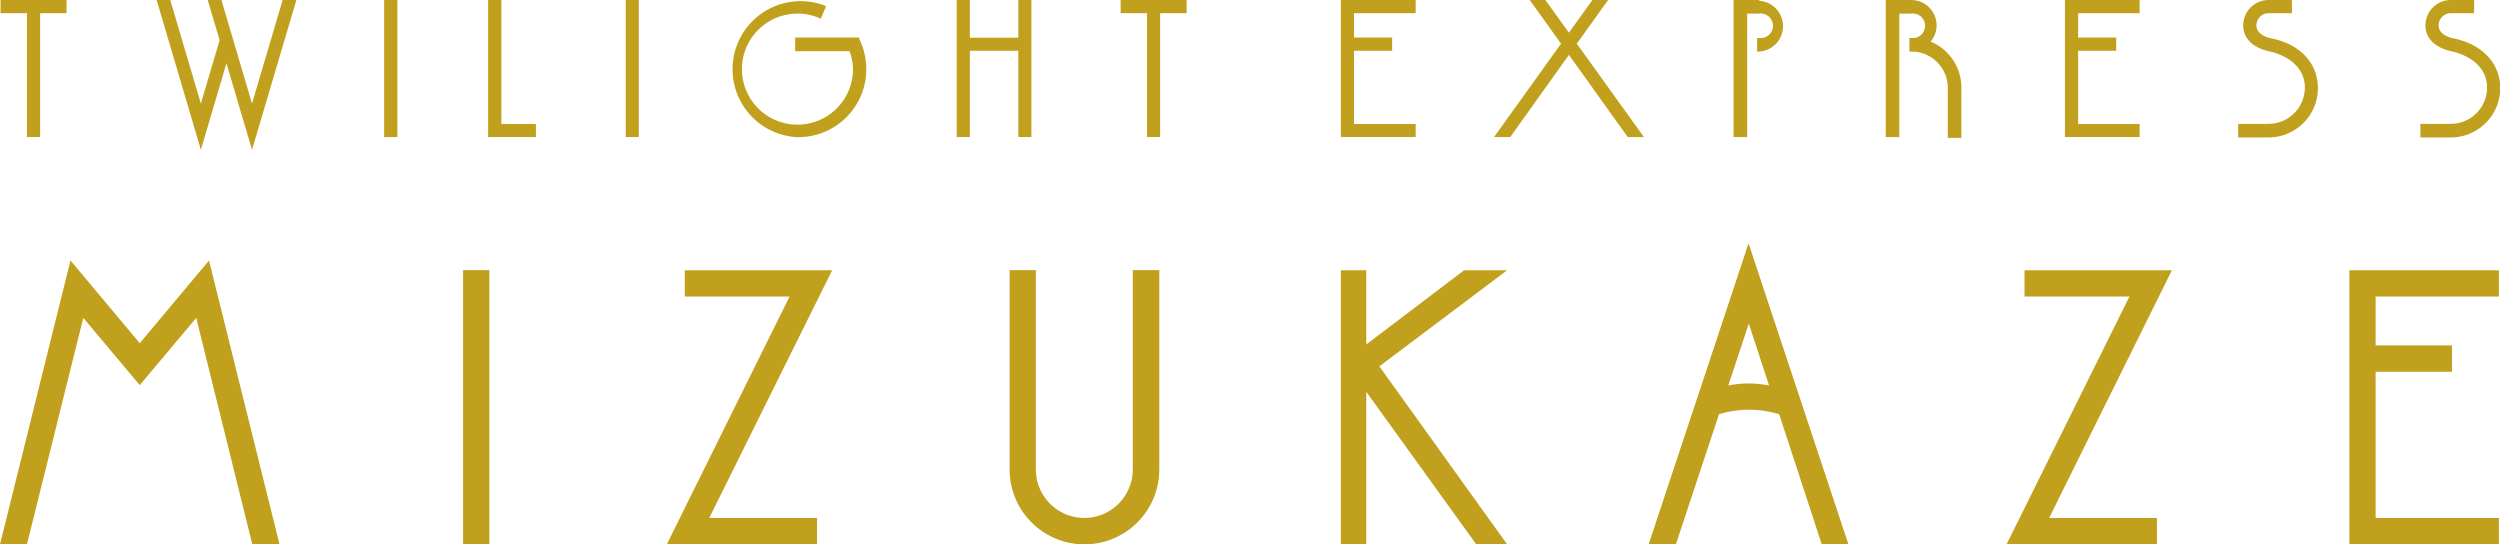 <svg xmlns="http://www.w3.org/2000/svg" viewBox="0 0 183.71 40"><defs><style>.cls-1{fill:#c1a01e;}</style></defs><title>アセット 1</title><g id="レイヤー_2" data-name="レイヤー 2"><g id="M_logo" data-name="M logo"><rect class="cls-1" x="28.23" width="0.97" height="10.07"/><rect class="cls-1" x="45.98" width="0.96" height="10.07"/><polygon class="cls-1" points="0.04 0 0.04 0.97 1.98 0.97 1.98 10.07 2.95 10.07 2.95 0.97 4.89 0.97 4.89 0 0.04 0"/><polygon class="cls-1" points="82.35 0 82.35 0.97 84.29 0.97 84.29 10.07 85.25 10.07 85.25 0.97 87.2 0.97 87.2 0 82.35 0"/><polygon class="cls-1" points="36.84 9.11 36.84 0 35.87 0 35.87 10.07 39.38 10.07 39.38 9.11 36.84 9.11"/><polygon class="cls-1" points="74.83 0 74.83 2.77 71.27 2.77 71.27 0 70.3 0 70.3 10.07 71.27 10.07 71.27 3.73 74.83 3.73 74.83 10.07 75.79 10.07 75.79 0 74.83 0"/><path class="cls-1" d="M63.14,2.86l0-.1H58.43v1h4A4.19,4.19,0,0,1,62.68,5,4.08,4.08,0,1,1,58.6,1a4,4,0,0,1,1.57.31l.15.06L60.7.46,60.55.39a5,5,0,1,0-1.95,9.69,5,5,0,0,0,4.54-7.22Z"/><polygon class="cls-1" points="104.03 0.97 104.03 0 98.53 0 98.53 10.07 104.03 10.07 104.03 9.11 99.5 9.11 99.5 3.73 102.3 3.73 102.3 2.76 99.5 2.76 99.5 0.97 104.03 0.97"/><polygon class="cls-1" points="157.23 0.97 157.23 0 151.74 0 151.74 10.07 157.23 10.07 157.23 9.11 152.71 9.11 152.71 3.73 155.51 3.73 155.51 2.76 152.71 2.76 152.71 0.97 157.23 0.97"/><path class="cls-1" d="M141.87,3.06a1.88,1.88,0,0,0,.44-1.19A1.87,1.87,0,0,0,140.44,0h-1.87V10.07h1V1h.9a.9.9,0,1,1,0,1.79h-.16v1h.16a2.66,2.66,0,0,1,2.66,2.66v3.68h1V6.39A3.64,3.64,0,0,0,141.87,3.06Z"/><path class="cls-1" d="M129.26,0h-1.87V10.07h1V1h.9a.9.9,0,1,1,0,1.79h-.17v1h.17a1.87,1.87,0,0,0,0-3.73Z"/><path class="cls-1" d="M166.81,2.8c-.38-.1-1-.35-1-.93a.9.9,0,0,1,.9-.9h1.71V0h-1.71a1.87,1.87,0,0,0-1.87,1.87c0,.9.64,1.58,1.77,1.87,1.34.26,2.76,1.1,2.76,2.69a2.67,2.67,0,0,1-2.66,2.67h-2.24v1h2.24a3.63,3.63,0,0,0,3.62-3.64C170.31,4.61,169,3.21,166.81,2.8Z"/><path class="cls-1" d="M180.2,2.8c-.38-.1-1-.35-1-.93a.9.9,0,0,1,.9-.9h1.71V0h-1.71a1.87,1.87,0,0,0-1.87,1.87c0,.9.65,1.58,1.78,1.87,1.33.26,2.75,1.1,2.75,2.69a2.67,2.67,0,0,1-2.66,2.67h-2.24v1h2.24a3.64,3.64,0,0,0,3.63-3.64C183.71,4.61,182.36,3.21,180.2,2.8Z"/><polygon class="cls-1" points="115.87 3.21 118.17 0 117.02 0 115.29 2.4 113.56 0 112.41 0 114.71 3.21 109.79 10.07 110.98 10.07 115.29 4.03 119.61 10.07 120.8 10.07 115.87 3.21"/><polygon class="cls-1" points="21.78 0 20.77 0 18.52 7.61 16.27 0 15.26 0 16.14 2.95 14.76 7.61 12.51 0 11.51 0 14.76 11.01 16.64 4.65 18.52 11.01 21.78 0"/><path class="cls-1" d="M83.24,19.85V34.5a3.56,3.56,0,1,1-7.12,0V19.85H74.19V34.5a5.49,5.49,0,1,0,11,0V19.85Z"/><polygon class="cls-1" points="61.15 19.86 50.32 19.86 50.32 21.79 58.02 21.79 49 40 60.04 40 60.04 38.06 52.12 38.06 61.15 19.86"/><rect class="cls-1" x="34.03" y="19.85" width="1.93" height="20.15"/><polygon class="cls-1" points="159.6 19.86 148.77 19.86 148.77 21.79 156.48 21.79 147.45 40 158.5 40 158.5 38.06 150.58 38.06 159.6 19.86"/><polygon class="cls-1" points="183.63 21.79 183.63 19.86 172.64 19.86 172.64 40 183.63 40 183.63 38.06 174.57 38.06 174.57 27.32 180.18 27.32 180.18 25.38 174.57 25.38 174.57 21.79 183.63 21.79"/><polygon class="cls-1" points="110.75 19.86 107.59 19.86 100.4 25.31 100.4 19.86 98.53 19.86 98.53 40 100.4 40 100.4 28.79 108.48 40 110.75 40 101.36 26.92 110.75 19.86"/><path class="cls-1" d="M135.83,40l-7.34-22.12L121.15,40h2l3.17-9.56a7.57,7.57,0,0,1,4.42,0L133.87,40ZM127,28.33l1.51-4.55L130,28.33A7.49,7.49,0,0,0,127,28.33Z"/><polygon class="cls-1" points="15.36 19.14 10.27 25.22 5.18 19.14 0 40 1.98 40 6.12 23.36 10.27 28.3 14.42 23.36 18.54 40 20.54 40 15.36 19.14"/></g></g></svg>